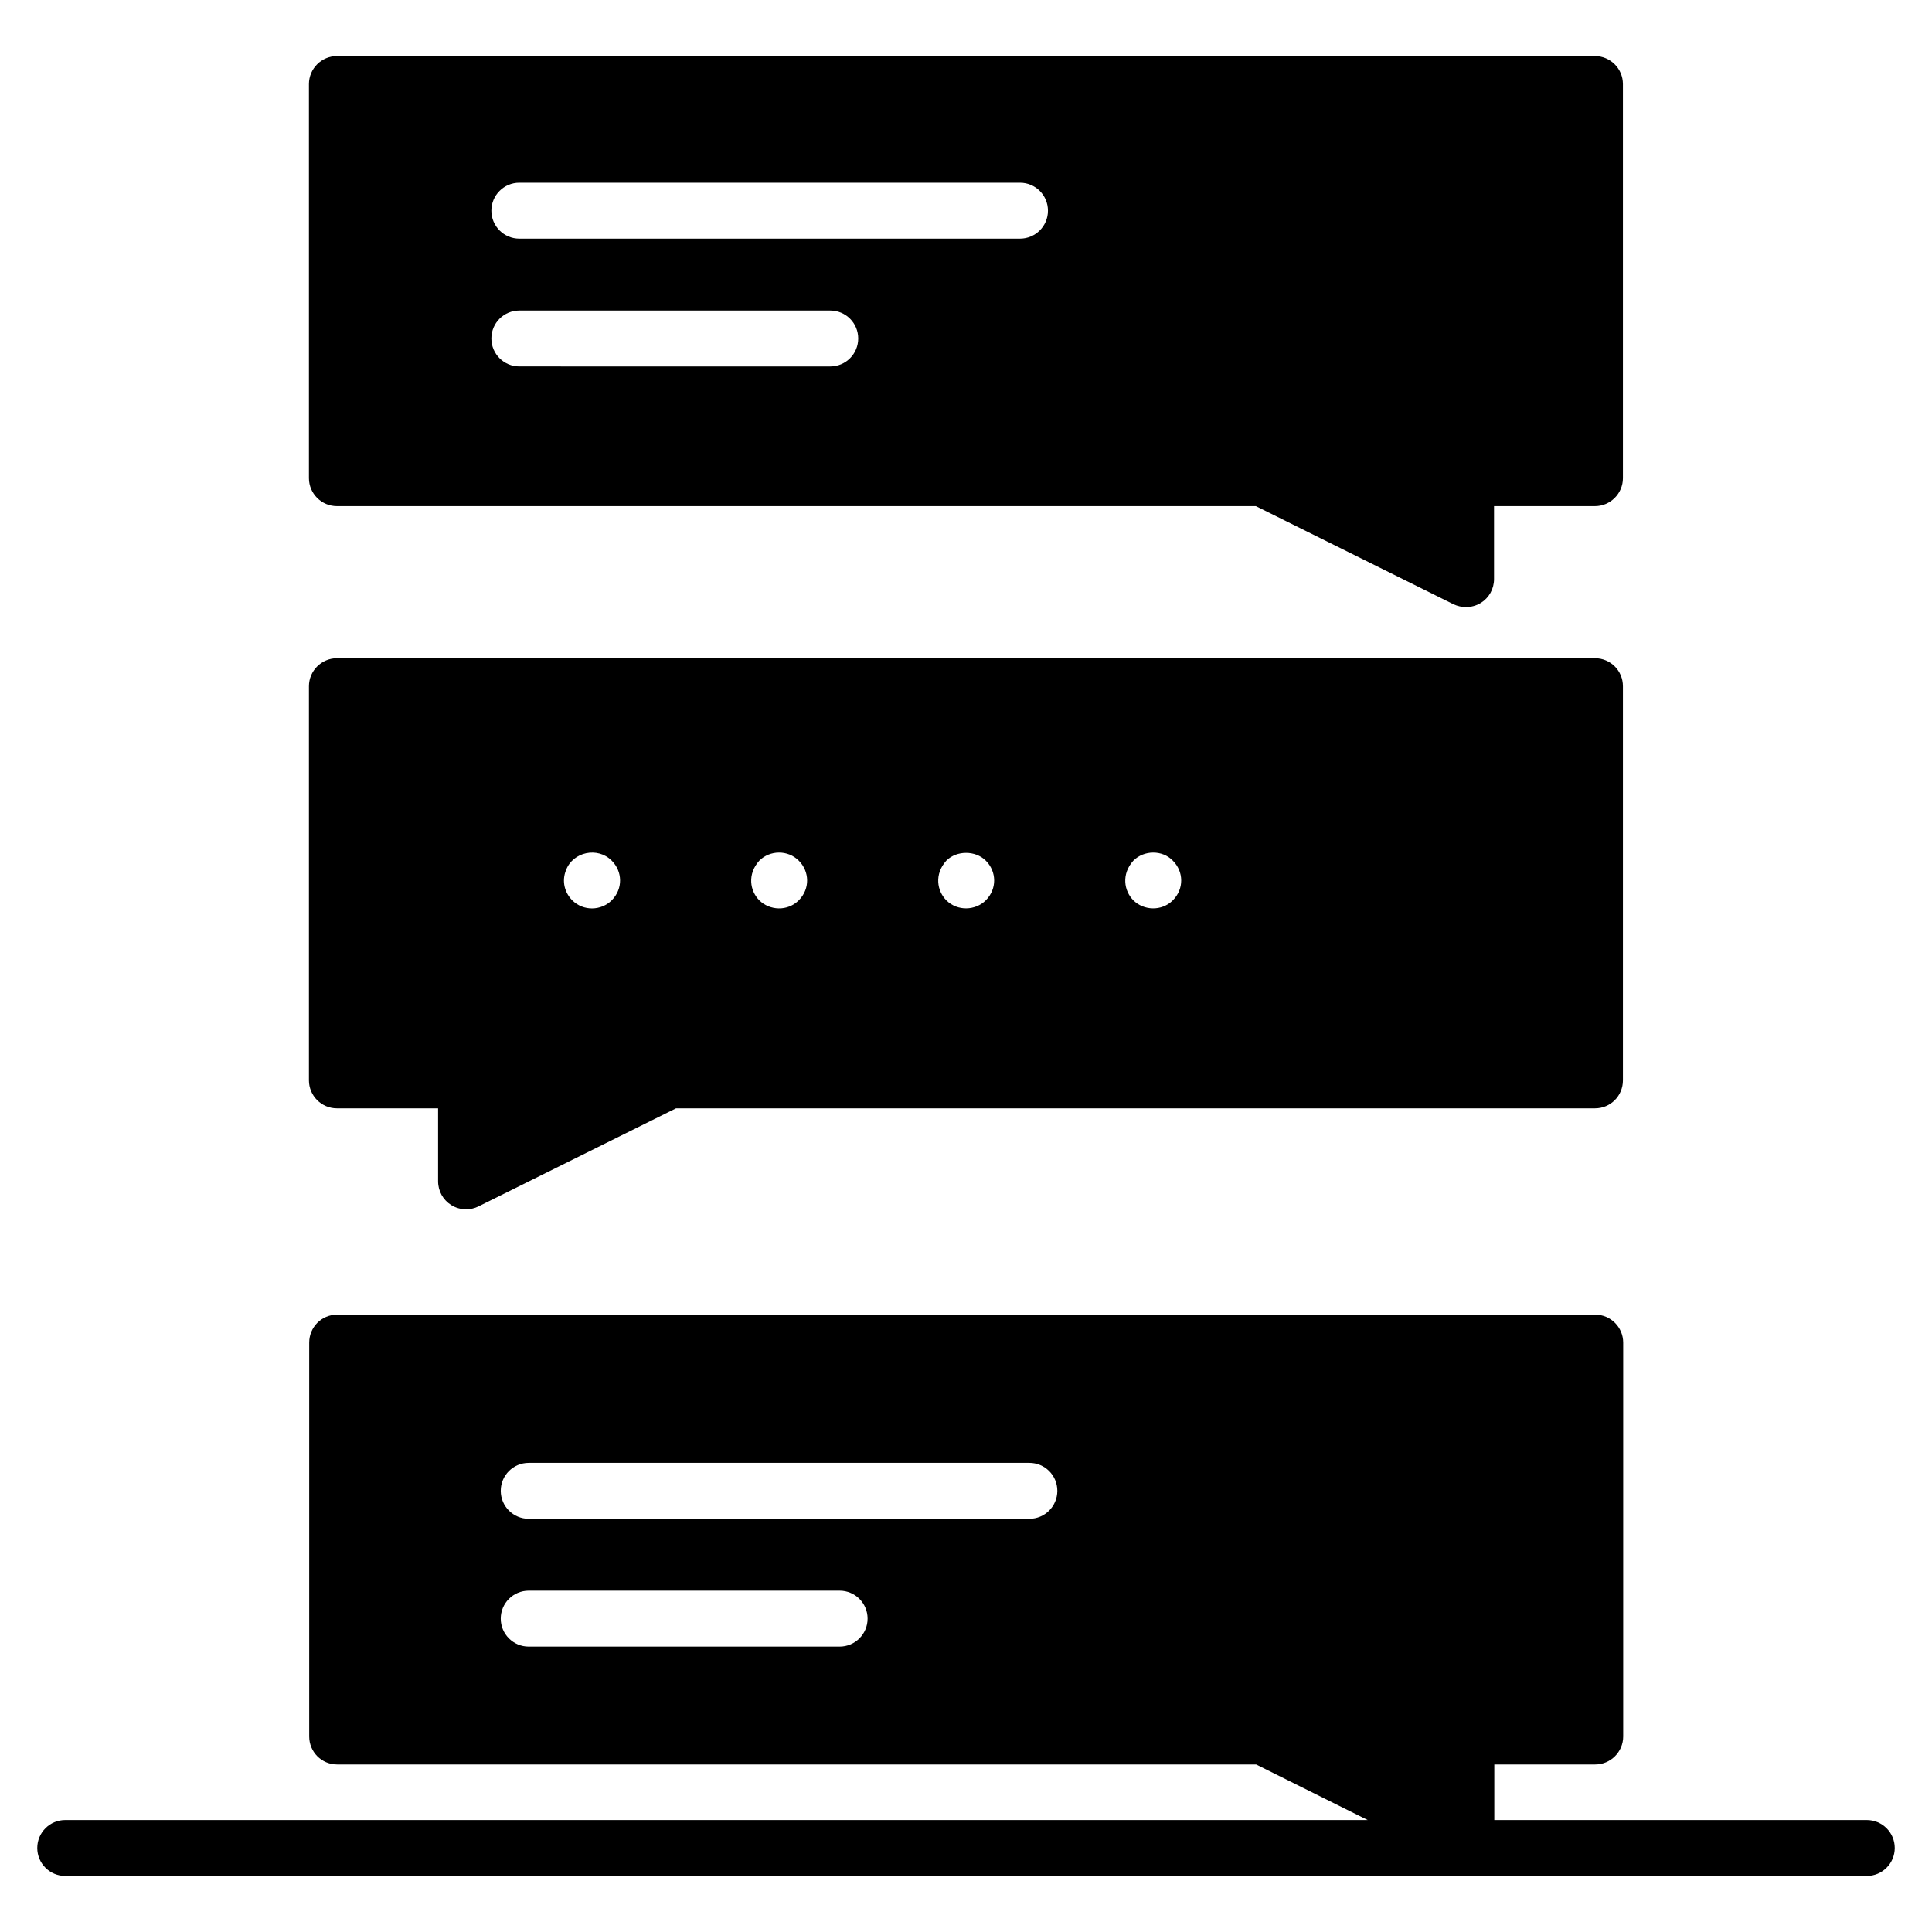 <?xml version="1.0" encoding="UTF-8"?>
<!-- Uploaded to: SVG Repo, www.svgrepo.com, Generator: SVG Repo Mixer Tools -->
<svg fill="#000000" width="800px" height="800px" version="1.1" viewBox="144 144 512 512" xmlns="http://www.w3.org/2000/svg">
 <g>
  <path d="m233.28 437.72h26.82v19.336c0 2.594 1.332 4.965 3.481 6.297 1.184 0.742 2.519 1.113 3.926 1.113 1.113 0 2.223-0.223 3.262-0.742l52.383-26.004h243.53c4.148 0 7.41-3.336 7.41-7.41v-104.46c0-4.074-3.262-7.41-7.41-7.41h-333.4c-4.074 0-7.41 3.336-7.41 7.41v104.46c0.004 4.078 3.336 7.41 7.41 7.41zm211.08-65.641c2.82-2.82 7.68-2.871 10.445 0 2.922 2.906 3.012 7.504 0 10.52-2.965 2.965-7.734 2.711-10.445 0-2.512-2.512-3.219-6.969 0-10.52zm-49.57 0c2.742-2.742 7.707-2.742 10.449 0 2.922 2.906 3.008 7.504 0 10.52-2.734 2.734-7.5 2.934-10.449 0-2.457-2.465-3.262-6.902 0-10.52zm-49.562 0c2.812-2.797 7.555-2.898 10.449 0 2.883 2.875 3.035 7.477 0 10.52-2.969 2.969-7.715 2.719-10.449 0-2.516-2.523-3.219-6.953 0-10.52zm-51.195 2.441c1.812-4.727 8.312-6.207 12.074-2.445 2.883 2.875 3.035 7.477 0 10.52-2.766 2.766-7.488 2.953-10.449 0-1.945-1.938-2.902-5.019-1.625-8.074z"/>
  <path d="m638.71 626.33h-98.703v-14.723h26.746c4.074 0 7.41-3.336 7.41-7.41v-104.39c0-4.074-3.336-7.41-7.41-7.41h-333.4c-4.148 0-7.41 3.336-7.41 7.41v104.39c0 4.074 3.262 7.41 7.41 7.41h243.53l29.574 14.723h-345.17c-4.09 0-7.41 3.312-7.41 7.41 0 4.094 3.316 7.41 7.41 7.41h477.43c4.09 0 7.41-3.312 7.41-7.41 0-4.098-3.316-7.41-7.41-7.41zm-272.2-45.965h-82.398c-4.09 0-7.41-3.312-7.41-7.41 0-4.094 3.316-7.41 7.41-7.41h82.398c4.094 0 7.41 3.312 7.41 7.41 0 4.098-3.32 7.41-7.41 7.41zm50.273-33.867h-132.67c-4.09 0-7.41-3.312-7.41-7.41 0-4.094 3.316-7.41 7.41-7.41h132.68c4.09 0 7.41 3.312 7.41 7.41-0.004 4.094-3.32 7.41-7.414 7.41z"/>
  <path d="m233.28 278.13h243.53l52.383 26.004c1.113 0.52 2.223 0.742 3.336 0.742 1.332 0 2.742-0.371 3.926-1.113 2.148-1.332 3.481-3.703 3.481-6.297v-19.336h26.746c4.074 0 7.41-3.336 7.41-7.41v-104.46c0-4.074-3.336-7.41-7.41-7.41h-333.4c-4.074 0-7.41 3.336-7.41 7.41v104.46c0.004 4.078 3.336 7.41 7.41 7.41zm48.348-85.707h132.68c4.094 0 7.41 3.312 7.41 7.41 0 4.094-3.316 7.41-7.41 7.41h-132.68c-4.094 0-7.41-3.312-7.41-7.41 0-4.094 3.316-7.41 7.41-7.41zm0 33.871h82.398c4.09 0 7.41 3.312 7.41 7.41 0 4.094-3.316 7.41-7.41 7.41l-82.398-0.004c-4.094 0-7.41-3.312-7.41-7.41 0-4.094 3.316-7.406 7.41-7.406z"/>
 </g>
</svg>